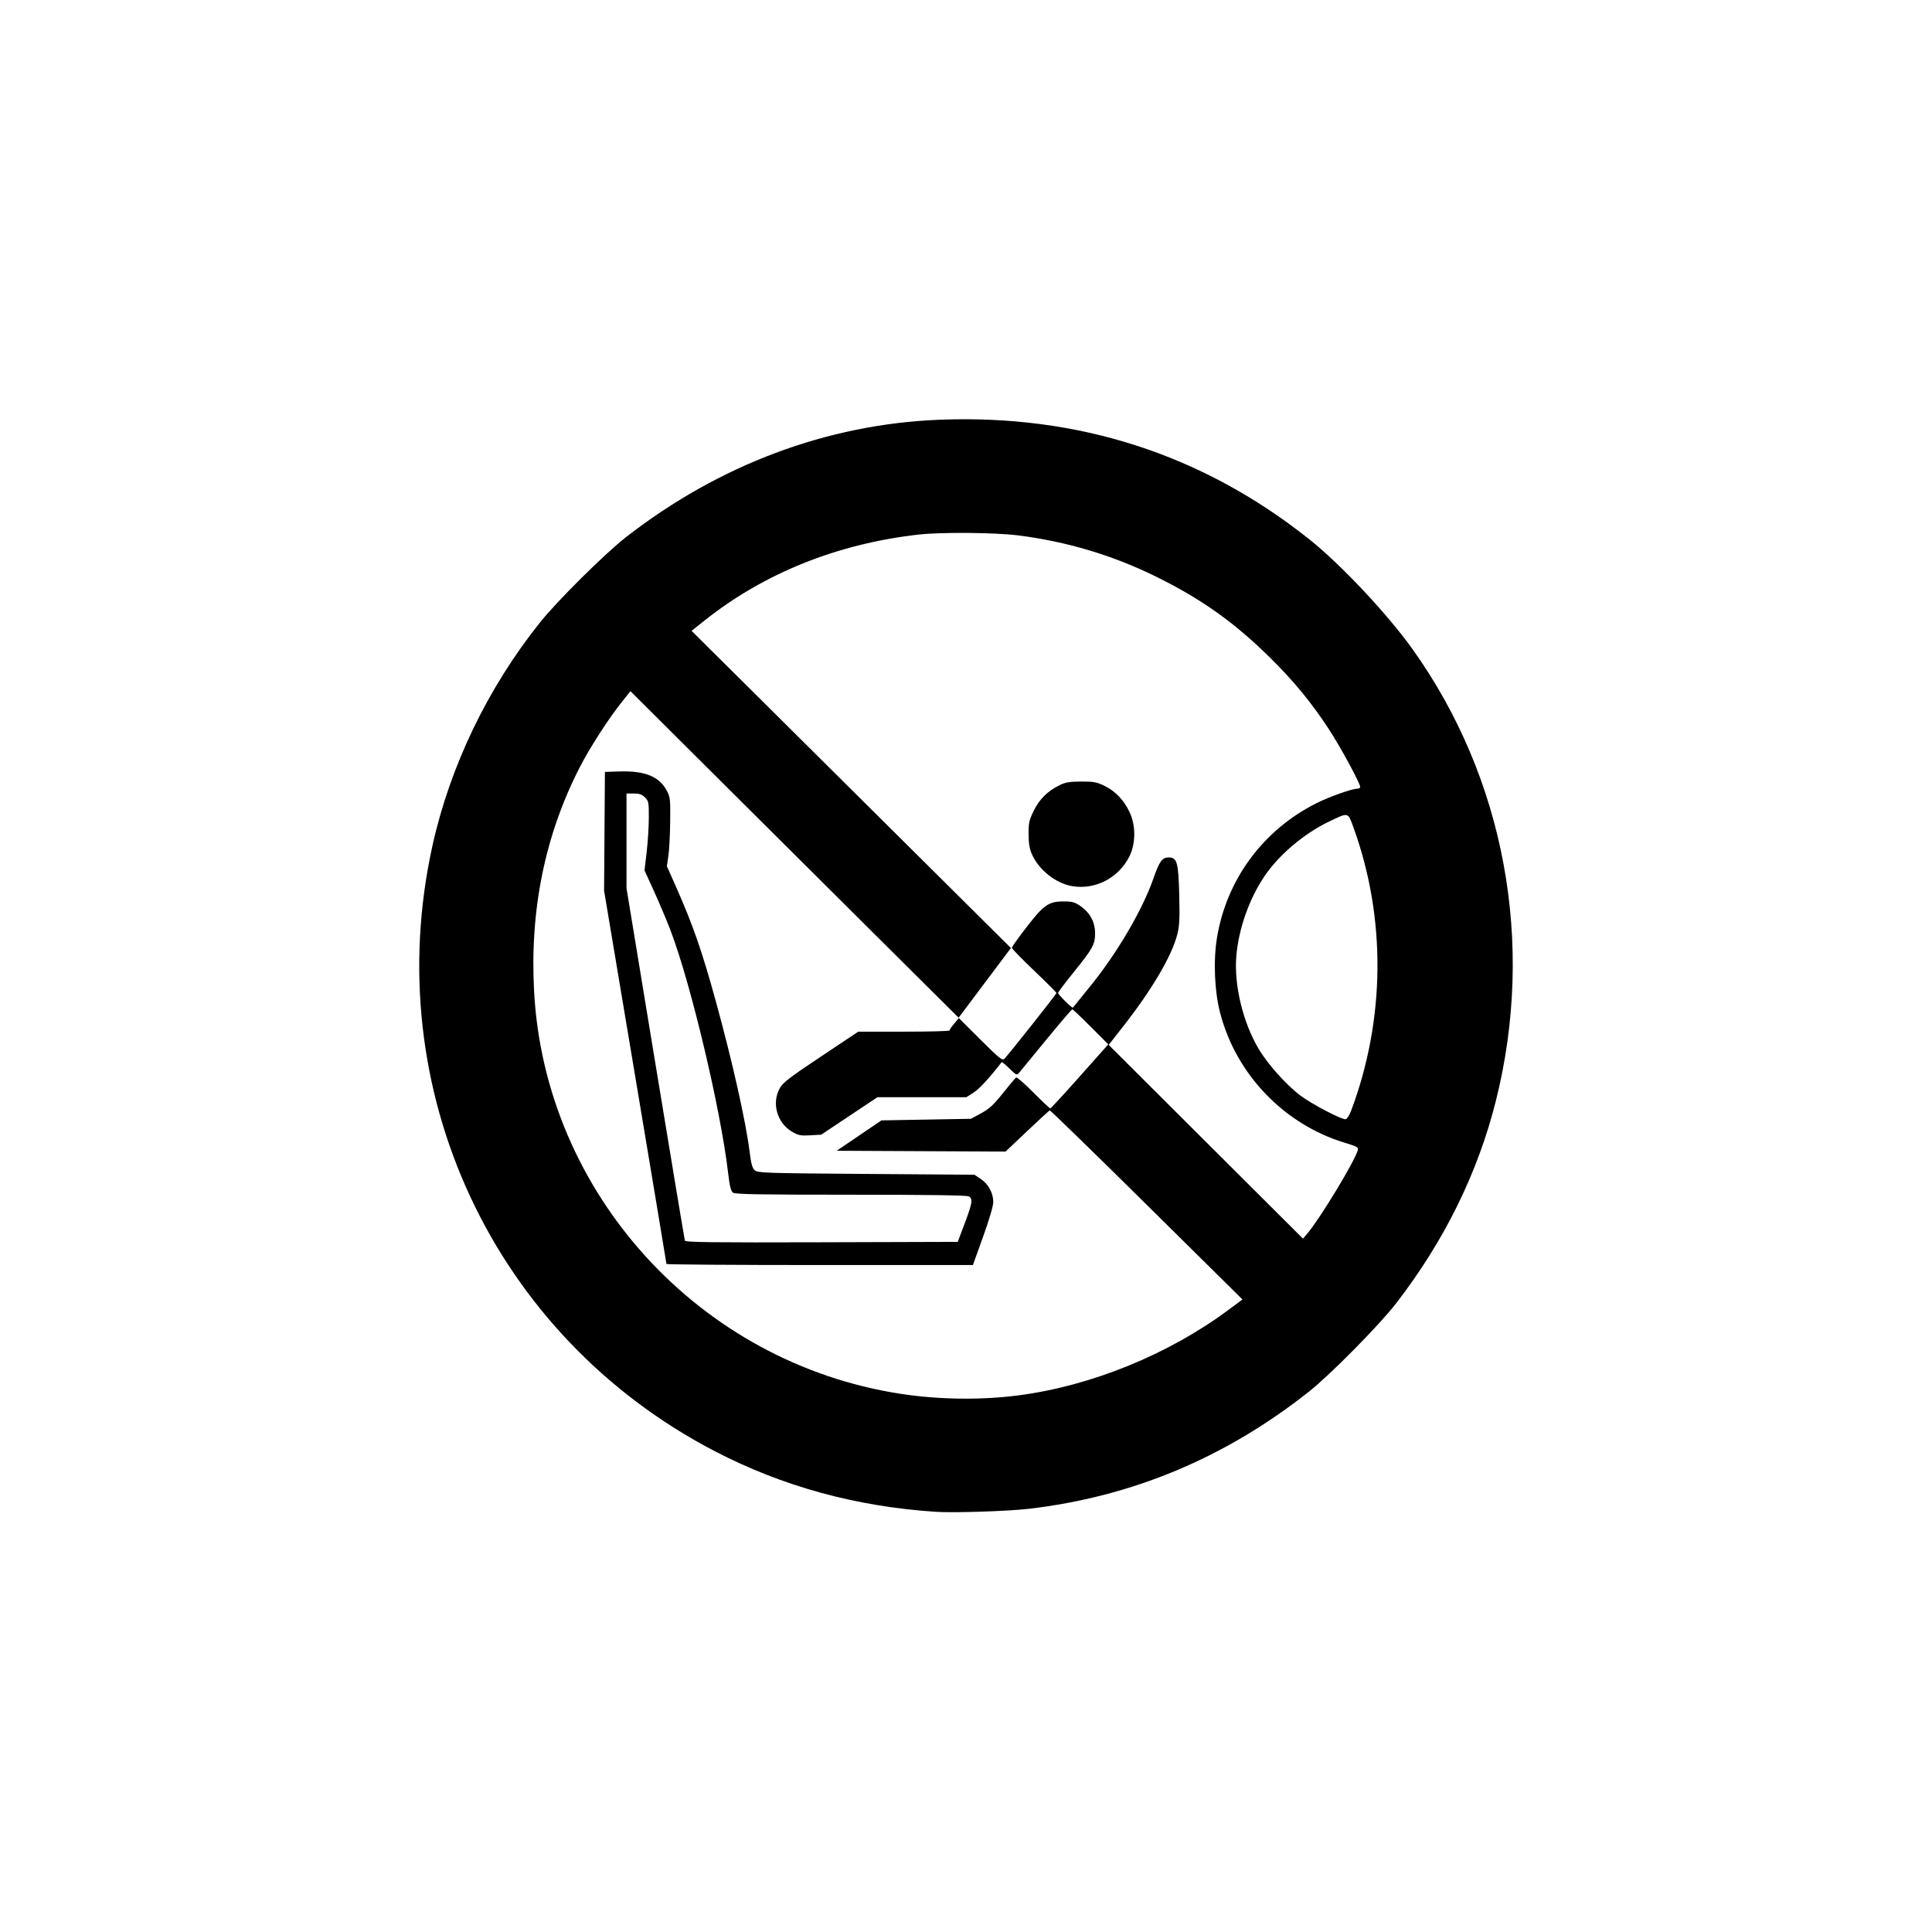 <?xml version="1.0" encoding="UTF-8"?>
<!-- Generated by Pixelmator Pro 3.5.11 -->
<svg width="1000" height="1000" viewBox="0 0 1000 1000" xmlns="http://www.w3.org/2000/svg">
    <g id="IMG3ALL0601">
        <path id="path4410" fill="#000000" stroke="none" d="M 484.366 782.511 C 443.165 779.807 405.124 769.385 370.106 751.206 C 255.367 691.644 195.851 564.026 223.862 437.618 C 232.983 396.458 252.541 355.881 279.505 322.177 C 288.601 310.808 313.316 286.32 324.283 277.811 C 372.398 240.481 428.185 219.597 486.021 217.267 C 557.981 214.367 622.286 235.099 677.522 279.006 C 693.855 291.989 717.91 317.552 731.002 335.839 C 778.828 402.641 794.674 488.138 774.321 569.567 C 764.962 607.012 747.56 642.359 722.594 674.641 C 713.853 685.943 688.622 711.505 677.554 720.273 C 634.3 754.537 585.94 774.752 532.353 780.968 C 521.55 782.222 493.633 783.119 484.366 782.511 Z M 527.389 722.213 C 564.893 717.297 604.814 701.035 635.713 678.087 L 643.099 672.601 L 593.518 623.574 C 566.248 596.608 543.672 574.636 543.349 574.745 C 543.026 574.855 537.747 579.695 531.617 585.501 L 520.472 596.057 L 476.771 595.843 L 433.07 595.629 L 444.653 587.769 L 456.236 579.909 L 479.402 579.495 L 502.568 579.082 L 507.835 576.227 C 512.08 573.926 514.278 571.893 519.165 565.755 C 522.5 561.566 525.555 557.937 525.953 557.691 C 526.352 557.445 530.368 560.947 534.878 565.473 C 539.388 570 543.317 573.704 543.609 573.704 C 543.902 573.704 550.023 567.095 557.212 559.018 C 564.401 550.941 571.039 543.484 571.963 542.446 L 573.643 540.56 L 564.595 531.484 C 559.619 526.492 555.308 522.408 555.015 522.408 C 554.722 522.408 548.758 529.38 541.763 537.901 C 534.767 546.422 528.417 554.147 527.652 555.068 C 526.277 556.723 526.214 556.698 522.498 553.072 C 520.429 551.052 518.611 549.563 518.458 549.762 C 512.27 557.806 506.867 563.669 503.92 565.538 L 500.176 567.912 L 477.168 567.912 L 454.16 567.912 L 439.606 577.611 L 425.051 587.31 L 419.362 587.632 C 414.376 587.914 413.214 587.683 409.949 585.771 C 402.166 581.209 399.285 570.903 403.641 563.205 C 405.28 560.308 408.775 557.624 424.918 546.865 L 444.234 533.991 L 467.817 533.991 C 480.787 533.991 491.409 533.712 491.421 533.37 C 491.434 533.029 492.533 531.447 493.866 529.854 L 496.288 526.958 L 507.486 538.107 C 517.303 547.881 518.831 549.106 519.876 548.036 C 522.173 545.684 546.829 514.542 546.83 513.991 C 546.83 513.685 541.625 508.473 535.26 502.408 C 528.896 496.344 523.703 491.01 523.72 490.555 C 523.738 490.1 527.177 485.287 531.362 479.859 C 540.265 468.313 542.829 466.553 550.712 466.577 C 555.061 466.589 556.371 466.969 559.399 469.095 C 564.242 472.495 566.807 477.32 566.807 483.03 C 566.807 488.83 565.699 490.854 555.815 503.112 C 551.329 508.674 547.659 513.539 547.659 513.921 C 547.659 514.792 554.969 522.023 555.35 521.529 C 555.504 521.33 559.634 516.229 564.529 510.194 C 578.263 493.261 591.375 470.867 596.98 454.77 C 600.094 445.828 601.544 443.809 604.856 443.809 C 609.249 443.809 609.949 446.259 610.369 463.117 C 610.67 475.181 610.479 479.205 609.399 483.522 C 606.608 494.684 596.254 512.279 581.139 531.545 L 573.855 540.829 L 624.141 590.98 L 674.427 641.132 L 676.864 638.237 C 683.416 630.454 700.981 601.434 702.742 595.483 C 703.231 593.831 702.677 593.501 695.999 591.47 C 664.662 581.938 639.921 556.206 631.587 524.476 C 628.605 513.122 627.938 497.153 629.946 485.147 C 634.988 454.993 653.929 429.463 681.476 415.691 C 688.121 412.369 699.769 408.233 702.48 408.233 C 703.332 408.233 704.029 407.832 704.029 407.343 C 704.029 405.402 693.814 386.577 687.677 377.207 C 678.794 363.646 669.725 352.616 657.587 340.613 C 639.048 322.28 621.971 310.112 598.542 298.542 C 576.04 287.431 552.044 280.254 526.859 277.102 C 514.921 275.608 487.237 275.379 475.633 276.678 C 433.475 281.398 395.366 296.706 364.494 321.321 L 357.97 326.523 L 440.609 408.609 L 523.249 490.694 L 509.715 508.731 L 496.181 526.769 L 461.316 492.115 C 442.141 473.056 403.921 435.026 376.384 407.603 L 326.317 357.745 L 321.858 363.339 C 314.885 372.087 305.179 387.163 299.993 397.302 C 282.061 432.358 274.197 470.988 276.437 513.007 C 282.015 617.634 361.93 705.428 466.165 721.439 C 485.998 724.486 507.937 724.763 527.389 722.213 Z M 699.328 574.938 C 717.068 527.695 717.53 475.219 700.616 428.477 C 697.63 420.222 698.12 420.35 687.982 425.205 C 674.969 431.438 661.883 442.523 654.416 453.639 C 646.536 465.371 641.151 480.651 639.928 494.751 C 638.631 509.715 643.313 529.202 651.513 542.969 C 656.182 550.808 665.393 561.128 672.874 566.902 C 678.48 571.23 694.603 579.68 696.541 579.306 C 697.221 579.175 698.475 577.21 699.328 574.938 Z"/>
        <path id="path4412" fill="#000000" stroke="none" d="M 344.957 654.225 C 344.957 653.917 337.693 610.315 328.814 557.332 L 312.67 460.998 L 312.887 430.272 L 313.104 399.546 L 320.462 399.305 C 333.75 398.87 341.198 401.874 345.141 409.256 C 346.883 412.518 347.015 413.719 346.888 425.194 C 346.813 432.019 346.397 440.02 345.964 442.972 L 345.177 448.339 L 350.011 459.25 C 358.725 478.921 363.447 492.534 370.626 518.685 C 379.141 549.7 386.085 580.674 388.008 596.209 C 388.764 602.319 389.394 604.591 390.645 605.724 C 392.184 607.117 395.874 607.239 448.317 607.626 L 504.345 608.039 L 507.671 610.241 C 511.565 612.818 514.079 617.448 514.112 622.104 C 514.127 624.135 512.096 631.087 508.856 640.099 L 503.577 654.785 L 424.267 654.785 C 380.647 654.785 344.957 654.533 344.957 654.225 Z M 499.309 633.274 C 503.354 622.537 503.661 620.458 501.382 619.238 C 500.321 618.67 479.725 618.381 440.315 618.381 C 393.172 618.381 380.548 618.161 379.395 617.318 C 378.29 616.51 377.673 613.975 376.827 606.769 C 372.993 574.11 357.607 509.307 347.165 481.847 C 345.171 476.603 341.302 467.409 338.568 461.416 L 333.595 450.519 L 334.698 441.166 C 335.304 436.022 335.813 427.98 335.828 423.295 C 335.854 415.335 335.724 414.643 333.825 412.746 C 332.265 411.185 330.924 410.715 328.034 410.715 L 324.273 410.715 L 324.273 435.21 L 324.273 459.705 L 339.215 550.419 C 347.433 600.312 354.31 641.601 354.497 642.172 C 354.767 642.997 369.34 643.168 425.281 643 L 495.724 642.788 Z"/>
        <path id="path4414" fill="#000000" stroke="none" d="M 555.049 458.682 C 546.572 457.275 537.854 450.431 534.182 442.3 C 532.888 439.435 532.424 436.71 532.394 431.798 C 532.358 425.923 532.665 424.53 535.077 419.629 C 538.043 413.601 542.192 409.484 548.374 406.435 C 551.498 404.894 553.59 404.54 559.656 404.526 C 566.143 404.512 567.705 404.806 571.785 406.81 C 577.416 409.575 581.84 414.26 584.755 420.544 C 587.913 427.352 587.867 436.562 584.642 443.139 C 579.166 454.31 567.05 460.673 555.048 458.682 Z"/>
    </g>
</svg>
